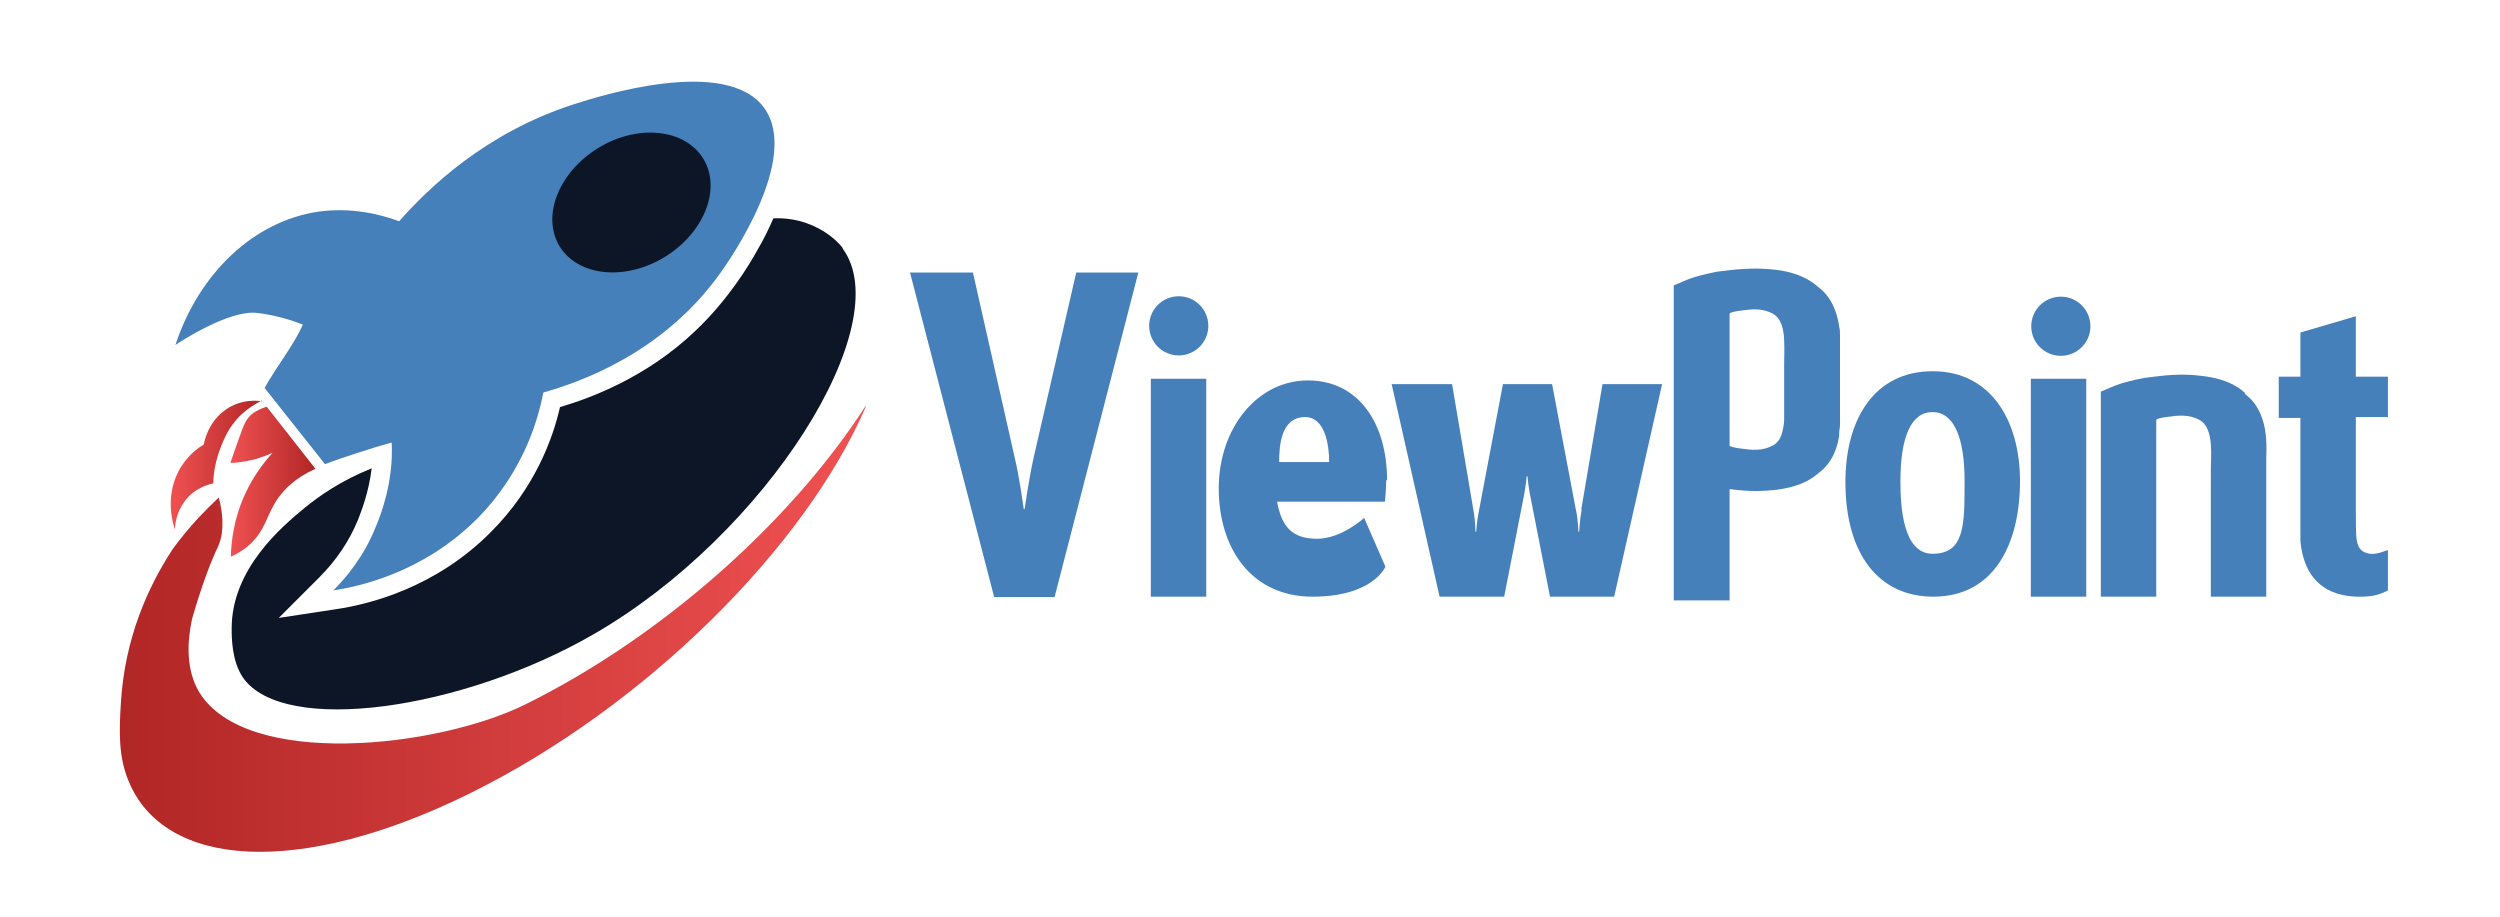 <?xml version="1.0" encoding="UTF-8"?>
<svg xmlns="http://www.w3.org/2000/svg" xmlns:xlink="http://www.w3.org/1999/xlink" version="1.1" viewBox="0 0 600 220">
  <!-- Generator: Adobe Illustrator 29.0.0, SVG Export Plug-In . SVG Version: 2.1.0 Build 186)  -->
  <defs>
    <style>
      .st0 {
        fill: #4580bb;
      }

      .st1 {
        fill: url(#linear-gradient2);
      }

      .st2 {
        fill: url(#linear-gradient1);
      }

      .st3 {
        fill: url(#linear-gradient);
      }

      .st4 {
        fill: #0c1627;
      }
    </style>
    <linearGradient id="linear-gradient" x1="62.9" y1="111.6" x2="41" y2="111.6" gradientUnits="userSpaceOnUse">
      <stop offset="0" stop-color="#b12626"/>
      <stop offset="1" stop-color="#f05151"/>
    </linearGradient>
    <linearGradient id="linear-gradient1" x1="75.7" y1="115.6" x2="55.3" y2="115.6" xlink:href="#linear-gradient"/>
    <linearGradient id="linear-gradient2" x1="28.7" y1="151.1" x2="207.8" y2="151.1" xlink:href="#linear-gradient"/>
  </defs>
  <g id="ViewPoint">
    <g>
      <path class="st0" d="M248.1,109.7c-1.1,4.9-2.2,12.5-2.2,12.5h-.2s-1-7.6-2.2-12.5l-10-44.3h-15.1l20.2,77.9h14.5l20.1-77.9h-14.9l-10.2,44.3Z"/>
      <path class="st0" d="M332.9,115.3c0-13.8-6.9-24-19-24s-21.4,11.4-21.4,25.9,7.9,26,22.5,26,17.5-7.2,17.5-7.2l-5.1-11.7s-5.4,5-11.3,5-8.5-2.8-9.6-8.9h25.9s.3-3.6.3-5.2ZM307,110.9c0-3.9.4-10.6,6-10.8,5.1-.2,6,6.9,6,10.8h-12Z"/>
      <path class="st0" d="M379.6,122.3c-.5,2.8-.6,5.3-.6,5.3h-.2s0-2.6-.6-5.3l-5.7-30.1h-11.8l-5.7,30.1c-.6,2.8-.7,5.3-.7,5.3h-.2s0-2.6-.5-5.3l-5.1-30.1h-14.5l11.5,51h15.5l4.6-23.5c.6-2.8.8-5.4.8-5.4h.2s.2,2.7.8,5.4l4.6,23.5h15.4l11.5-51h-14.3l-5.1,30.1Z"/>
      <path class="st0" d="M463.8,89.1c-13.8,0-20.9,11.3-20.9,26.6,0,17.3,8,27.5,21.1,27.5,14.8,0,20.8-13,20.8-27.7s-7.1-26.4-20.9-26.4ZM463.8,132.9c-7.1,0-7.7-11.3-7.7-17.4,0-10.7,2.6-16.6,7.7-16.6s7.7,6,7.7,16.6,0,17.4-7.7,17.4Z"/>
      <path class="st0" d="M538.9,94.4c-.6-.5-3.1-3.2-9.8-4.1-5.6-.8-9.7-.2-14.5.4-6.4,1.3-7,1.9-10.4,3.3v49.2h13.3v-42.4c0-.3,1.3-.6,3.1-.8,2.1-.3,4.8-.6,7.3.8,3.7,2,2.6,9.3,2.7,12.7v29.7h13.3v-33.1c0-2.5.9-11.2-5.2-15.6Z"/>
      <path class="st0" d="M573.1,100.3v-9.9h-7.7v-14.5l-13.3,3.9v10.6h-5.2v9.9h5.2v29.6c1.2,12.4,10.2,13.8,16.5,13.2,2.4-.2,4.5-1.4,4.5-1.4v-9.7s-2.9,1.2-4.4.9c-3.7-.7-3.2-3.5-3.3-10.1v-22.7h7.7Z"/>
      <path class="st0" d="M441.4,78.3c-.5-3.2-1.7-6.9-5-9.4-.7-.5-3.2-3.2-9.8-4.1-5.5-.7-9.7-.2-14.5.4-6.4,1.3-7,1.9-10.4,3.3v75.6h13.4c0-1.1,0-2.4,0-3.9v-22.8c.3,0,.6,0,.9.1,3.3.4,6.6.5,10.7,0,2.2-.3,3.9-.8,5.3-1.3,2.8-1.1,4.1-2.4,4.5-2.7,3.1-2.3,4.4-5.7,4.9-8.9,0-.2,0-.5,0-.5,0-.8.2-1.5.2-2.2v-3.8s0-17.6,0-17.6c0-.7,0-1.4-.2-2.1ZM428.2,87.4v13.2c0,1-.2,2-.4,2.9-.3,1.3-.8,2.3-1.7,3-.2.2-.4.3-.6.4-2.5,1.4-5.2,1.1-7.3.8-1.8-.2-3.1-.5-3.1-.8v-31.6c0-.3,1.3-.6,3.1-.8,2.1-.3,4.8-.6,7.3.8,2,1.1,2.6,3.7,2.7,6.4.1,2.1,0,4.2,0,5.7Z"/>
      <rect class="st0" x="487.4" y="90.9" width="13.3" height="52.3"/>
      <circle class="st0" cx="494.6" cy="78.3" r="7.1"/>
      <rect class="st0" x="276.2" y="90.9" width="13.3" height="52.3"/>
      <circle class="st0" cx="282.9" cy="78.2" r="7.1"/>
    </g>
  </g>
  <g id="Rocket">
    <path class="st0" d="M183.4,25.9c-9.1-12.6-40-2.7-45.6-.9-21.5,6.9-35.2,20.4-42,28.1-4.6-1.7-11.5-3.4-19.4-2.3-15.6,2.3-28.7,14.9-34.3,32,.7-.5,12.8-8.5,19.6-7.7,1.9.2,4.1.7,4.1.7,2.9.6,5.3,1.5,6.9,2.1-2.3,5.1-6.3,10-9.2,15.2l14.5,18.3c2.6-1,5.3-1.9,8.1-2.8,2.7-.9,5.4-1.7,7.9-2.4.5,9.5-2.7,17.6-3.8,20.2-2.9,7.3-7.3,12.4-10.2,15.3,5.2-.8,21.1-3.8,34.5-17.2,11.8-11.9,14.9-25.2,15.9-30.3,8.5-2.4,28.7-9.3,42.5-28.7,2.1-2.9,19.3-27.5,10.5-39.6Z"/>
    <path class="st4" d="M159.5,61.7c-9.5,5.8-20.8,4.6-25.2-2.6-4.4-7.2-.2-17.8,9.3-23.6,9.5-5.8,20.8-4.6,25.2,2.6,4.4,7.2.2,17.8-9.3,23.6Z"/>
    <path class="st3" d="M62.9,96.3c-.8-.1-5.4-.8-9.5,2.6-3.5,2.9-4.3,6.8-4.5,7.8-1.4.8-4.2,2.8-6.1,6.5-3.3,6.4-1.2,12.8-.8,13.9,0-1,.2-4,2.4-6.9,2.5-3.3,6-4,6.8-4.2,0-2.6.6-5.8,2-9.2.7-1.8,1.8-4.3,4.2-6.8,2-2,4.1-3.2,5.5-3.9Z"/>
    <path class="st2" d="M75.7,112.5l-11.7-14.9c-1,.3-2.9,1.1-3.9,2.1-1.1,1.1-1.6,2.2-2.6,5.1-1,2.8-1.8,5-2.2,6.3,1.5,0,3.4-.3,5.6-.8,1.8-.5,3.3-1.1,4.5-1.6-2,2.2-4.5,5.4-6.5,9.7-2.9,6.2-3.4,11.8-3.5,15.2,1.1-.5,2.7-1.3,4.3-2.7,4.1-3.6,4.2-7.3,7-11.3,1.5-2.1,4-4.8,8.8-7h0s0,0,.1,0Z"/>
  </g>
  <g id="Swoosh">
    <path class="st1" d="M207.8,97.6c-14.5,33.6-52.7,71.9-95,92.8-41.1,20.3-73.5,18-82-3.1-2.4-5.8-2.2-12-1.8-18.4.9-15.8,6.6-28.2,12.5-37.2,1.7-2.3,3.7-4.8,6.1-7.4,1.7-1.8,3.3-3.4,4.9-4.9.9,3.3,1,5.9.8,8-.2,2.4-1.1,4.1-1.5,4.9-1.4,3.1-3.3,8-5.7,16.2-1.2,5.6-1.5,12.2,1.7,17.6,11.2,18.4,57.1,13.5,78.4,2.9,33.3-16.5,64-44.3,81.5-71.5Z"/>
  </g>
  <g id="Circle">
    <path class="st4" d="M202.3,59.6c-2.3-3.1-6.1-4.9-6.1-4.9-4.2-2.2-8.2-2.4-10.6-2.3-.9,2.1-2.2,4.9-4.1,8.1-1.5,2.7-6.5,11.2-14.5,18.8-12,11.5-25.8,16.4-32.6,18.4-1.7,7.5-6,19.4-16.6,30-13.2,13.3-29,17.3-37.1,18.5l-13.8,2.1,9.7-9.7c4.1-4.1,7.2-8.7,9.3-13.8.7-1.8,2.6-6.5,3.3-12.4-7.5,3-12.8,6.8-16.1,9.5-5.2,4.3-17.5,14.5-17.5,28.9,0,2.2,0,7.8,2.7,11.8,9.7,14,52.7,7.8,84.2-10.4,41.5-23.9,73.2-74.5,59.7-92.6Z"/>
  </g>
</svg>